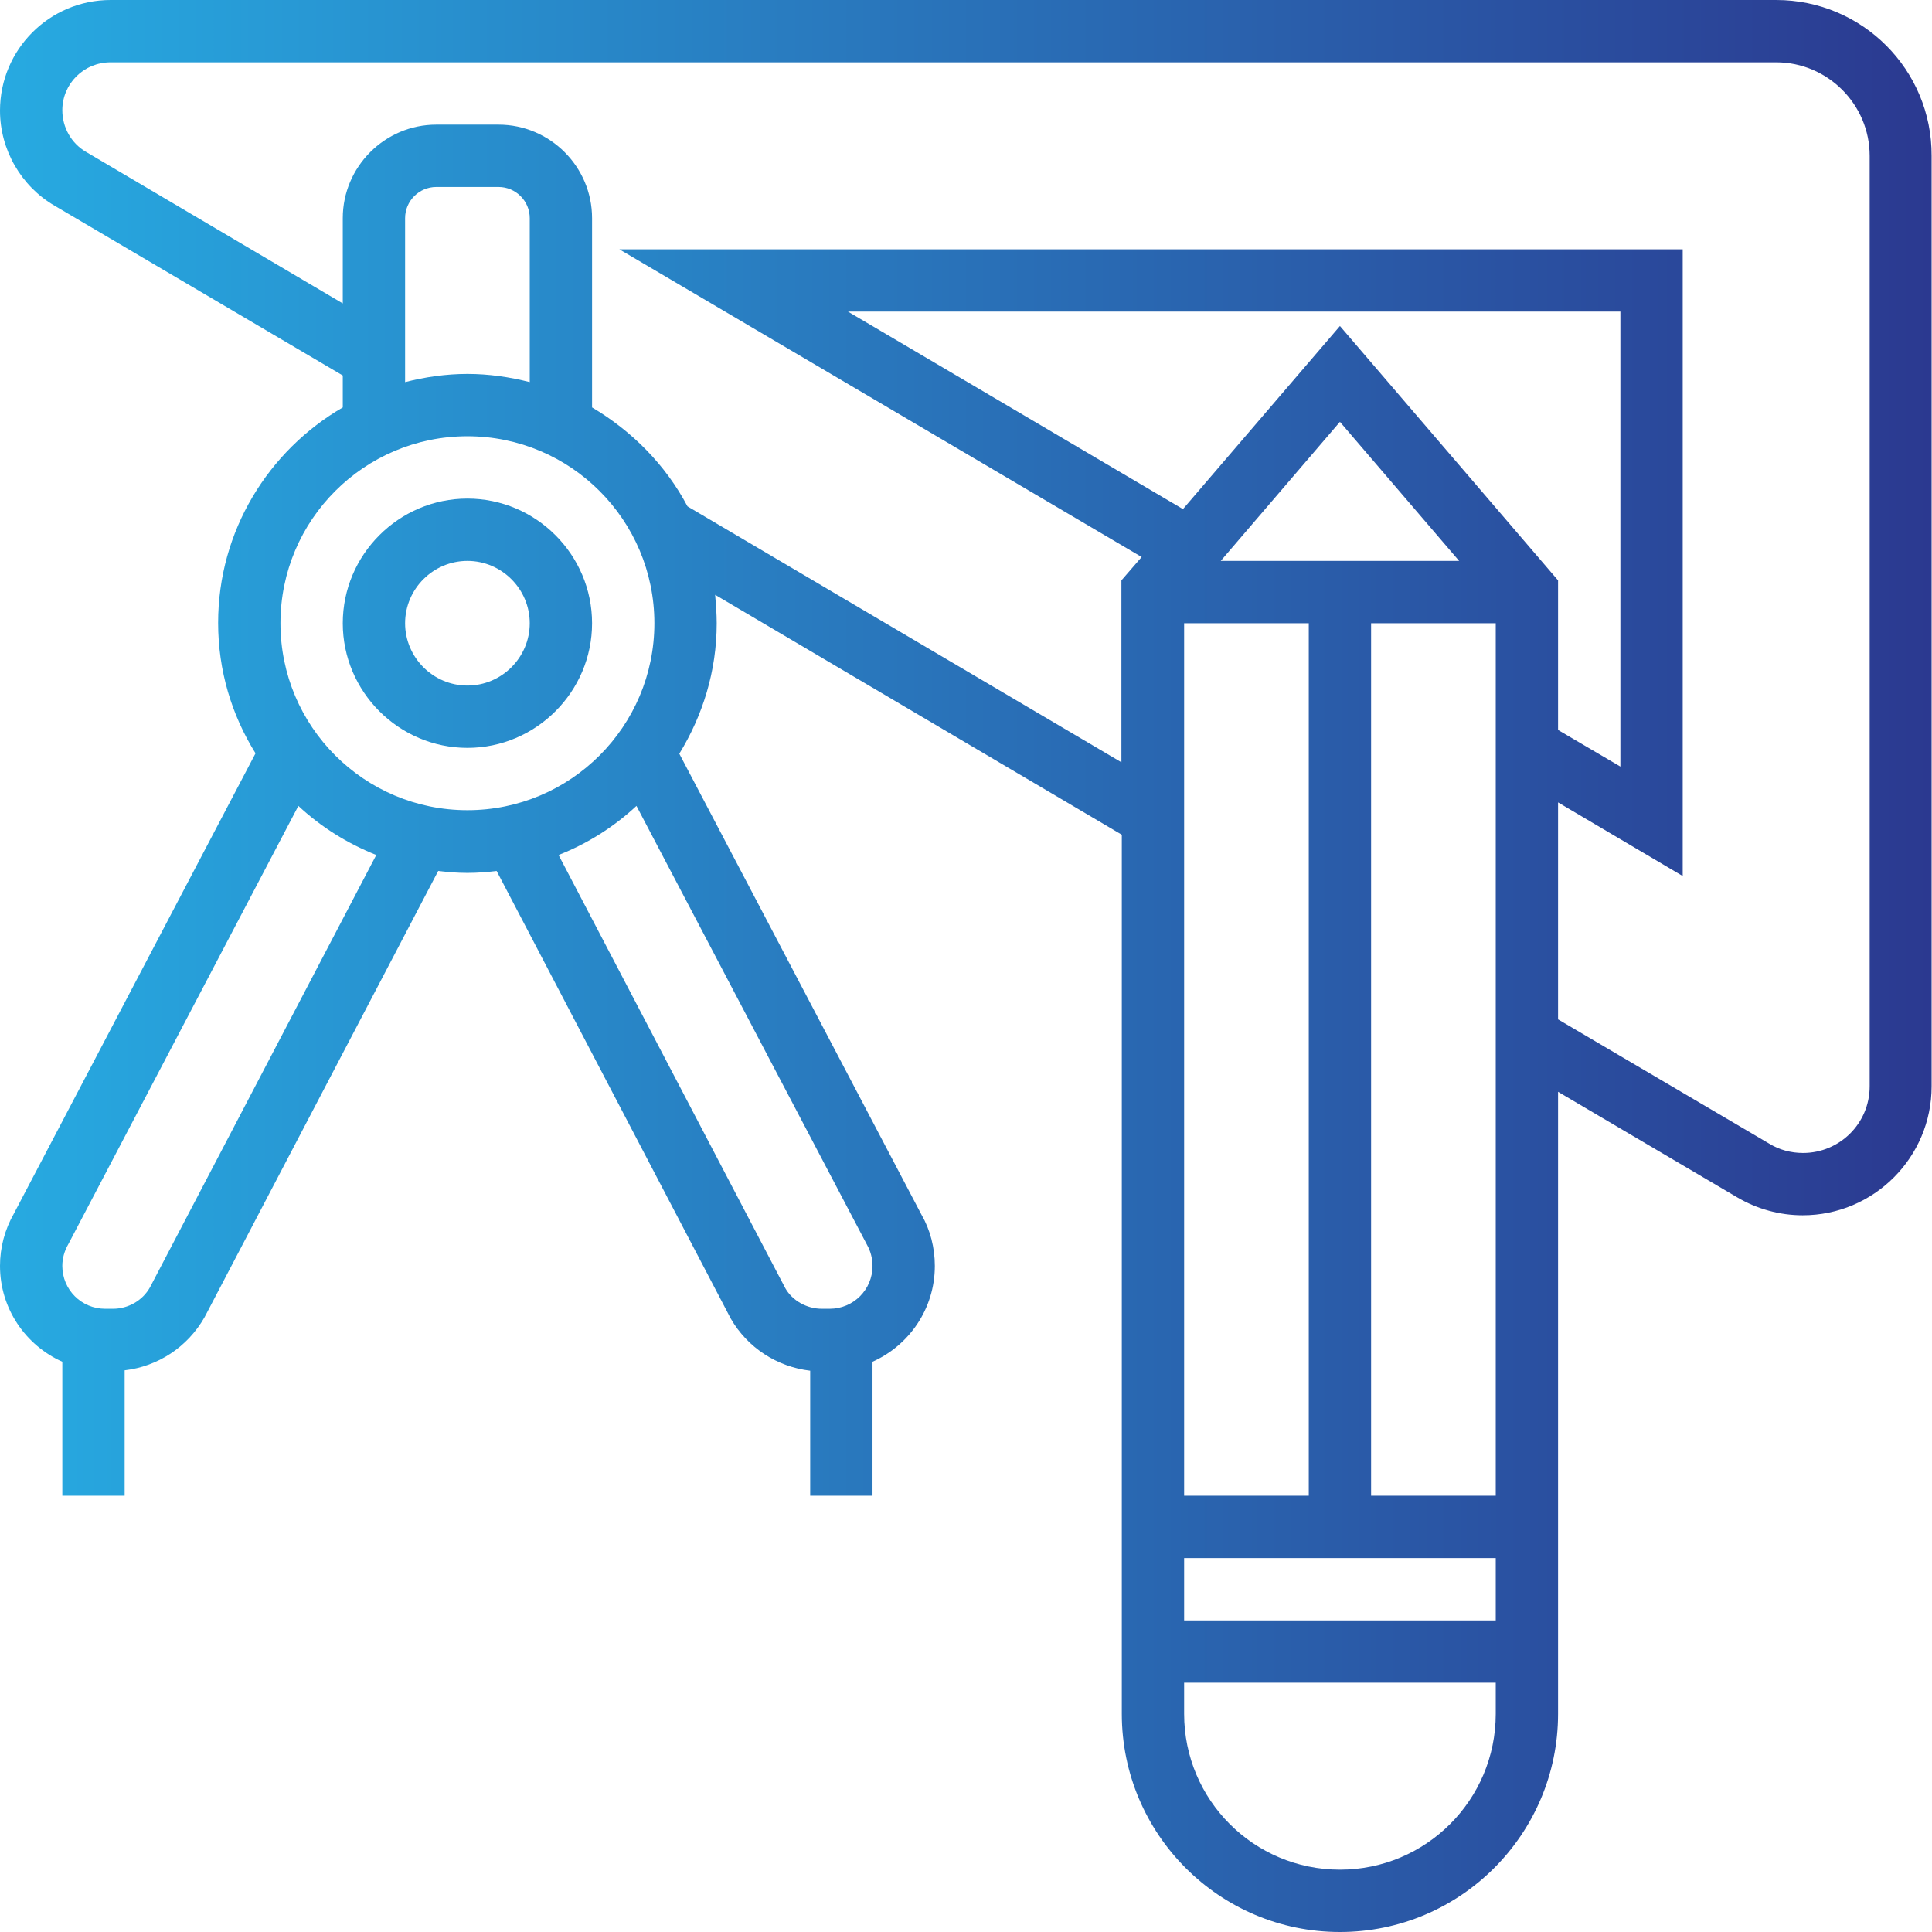 <?xml version="1.0" encoding="utf-8"?>
<!-- Generator: Adobe Illustrator 22.0.0, SVG Export Plug-In . SVG Version: 6.00 Build 0)  -->
<svg version="1.1" id="Слой_1" xmlns="http://www.w3.org/2000/svg" xmlns:xlink="http://www.w3.org/1999/xlink" x="0px" y="0px"
	 viewBox="0 0 496 496" style="enable-background:new 0 0 496 496;" xml:space="preserve">
<style type="text/css">
	.st0{fill:url(#SVGID_1_);}
</style>
<linearGradient id="SVGID_1_" gradientUnits="userSpaceOnUse" x1="0" y1="248" x2="495.9" y2="248">
	<stop  offset="0" style="stop-color:#27AAE1"/>
	<stop  offset="1" style="stop-color:#2B3990"/>
</linearGradient>
<path class="st0" d="M120,128c-17.6,0-32,14.4-32,32s14.4,32,32,32s32-14.4,32-32S137.6,128,120,128z M120,176c-8.8,0-16-7.2-16-16
	s7.2-16,16-16s16,7.2,16,16S128.8,176,120,176z M456,0H28.4C12.7,0,0,12.7,0,28.4c0,10,5.4,19.4,14,24.4l74,43.6v8.2
	c-19.1,11.1-32,31.7-32,55.3c0,12.3,3.5,23.7,9.6,33.5l-62,118.1C1.2,315.7,0,320.3,0,325c0,11,6.6,20.4,16,24.6V384h16v-32.2
	c8.5-1,16.1-5.9,20.5-13.6l60-114.6c2.5,0.3,4.9,0.5,7.5,0.5s5-0.2,7.5-0.5l60.1,114.9c4.3,7.5,11.9,12.4,20.4,13.4V384h16v-34.4
	c9.4-4.2,16-13.6,16-24.6c0-4.7-1.2-9.3-3.4-13.1l-62.2-118.4c6-9.8,9.6-21.2,9.6-33.5c0-2.5-0.2-4.9-0.4-7.3L288,214.3V440
	c0,30.9,25.1,56,56,56s56-25.1,56-56V280.3l46,27.1c5.1,3,10.9,4.6,16.8,4.6c18.3,0,33.1-14.9,33.1-33.1V40C496,17.9,478.1,0,456,0z
	 M136,98.1c-5.1-1.3-10.5-2.1-16-2.1s-10.9,0.8-16,2.1V56c0-4.4,3.6-8,8-8h16c4.4,0,8,3.6,8,8V98.1z M38.5,330.5
	c-1.9,3.4-5.6,5.5-9.5,5.5h-2c-6.1,0-11-4.9-11-11c0-1.9,0.5-3.8,1.6-5.7l59-112.4c5.8,5.4,12.5,9.6,20,12.6L38.5,330.5z M72,160
	c0-26.5,21.5-48,48-48s48,21.5,48,48s-21.5,48-48,48S72,186.5,72,160z M224,325c0,6.1-4.9,11-11,11h-2c-3.9,0-7.6-2.1-9.4-5.3
	l-58.2-111.2c7.4-2.9,14.2-7.2,20-12.6l59.2,112.7C223.5,321.2,224,323.1,224,325z M313.4,144l30.6-35.7l30.6,35.7H313.4z M336,160
	v224h-32V160H336z M304,400h80v16h-80V400z M352,384V160h32v224H352z M344,83.7l-40.3,47l-86-50.7H416v116.8l-16-9.4V149L344,83.7z
	 M344,480c-22.1,0-40-17.9-40-40v-8h80v8C384,462.1,366.1,480,344,480z M480,278.9c0,9.5-7.7,17.1-17.1,17.1c-3.1,0-6.1-0.8-8.7-2.4
	L400,261.7V206l32,18.9V64H159l134.1,79l-5.2,6v46.7L176.5,130c-5.6-10.6-14.2-19.3-24.5-25.4V56c0-13.2-10.8-24-24-24h-16
	c-13.2,0-24,10.8-24,24v21.9L22.1,39c-3.8-2.2-6.1-6.3-6.1-10.7C16,21.5,21.5,16,28.4,16H456c13.2,0,24,10.8,24,24V278.9z"/>
</svg>
